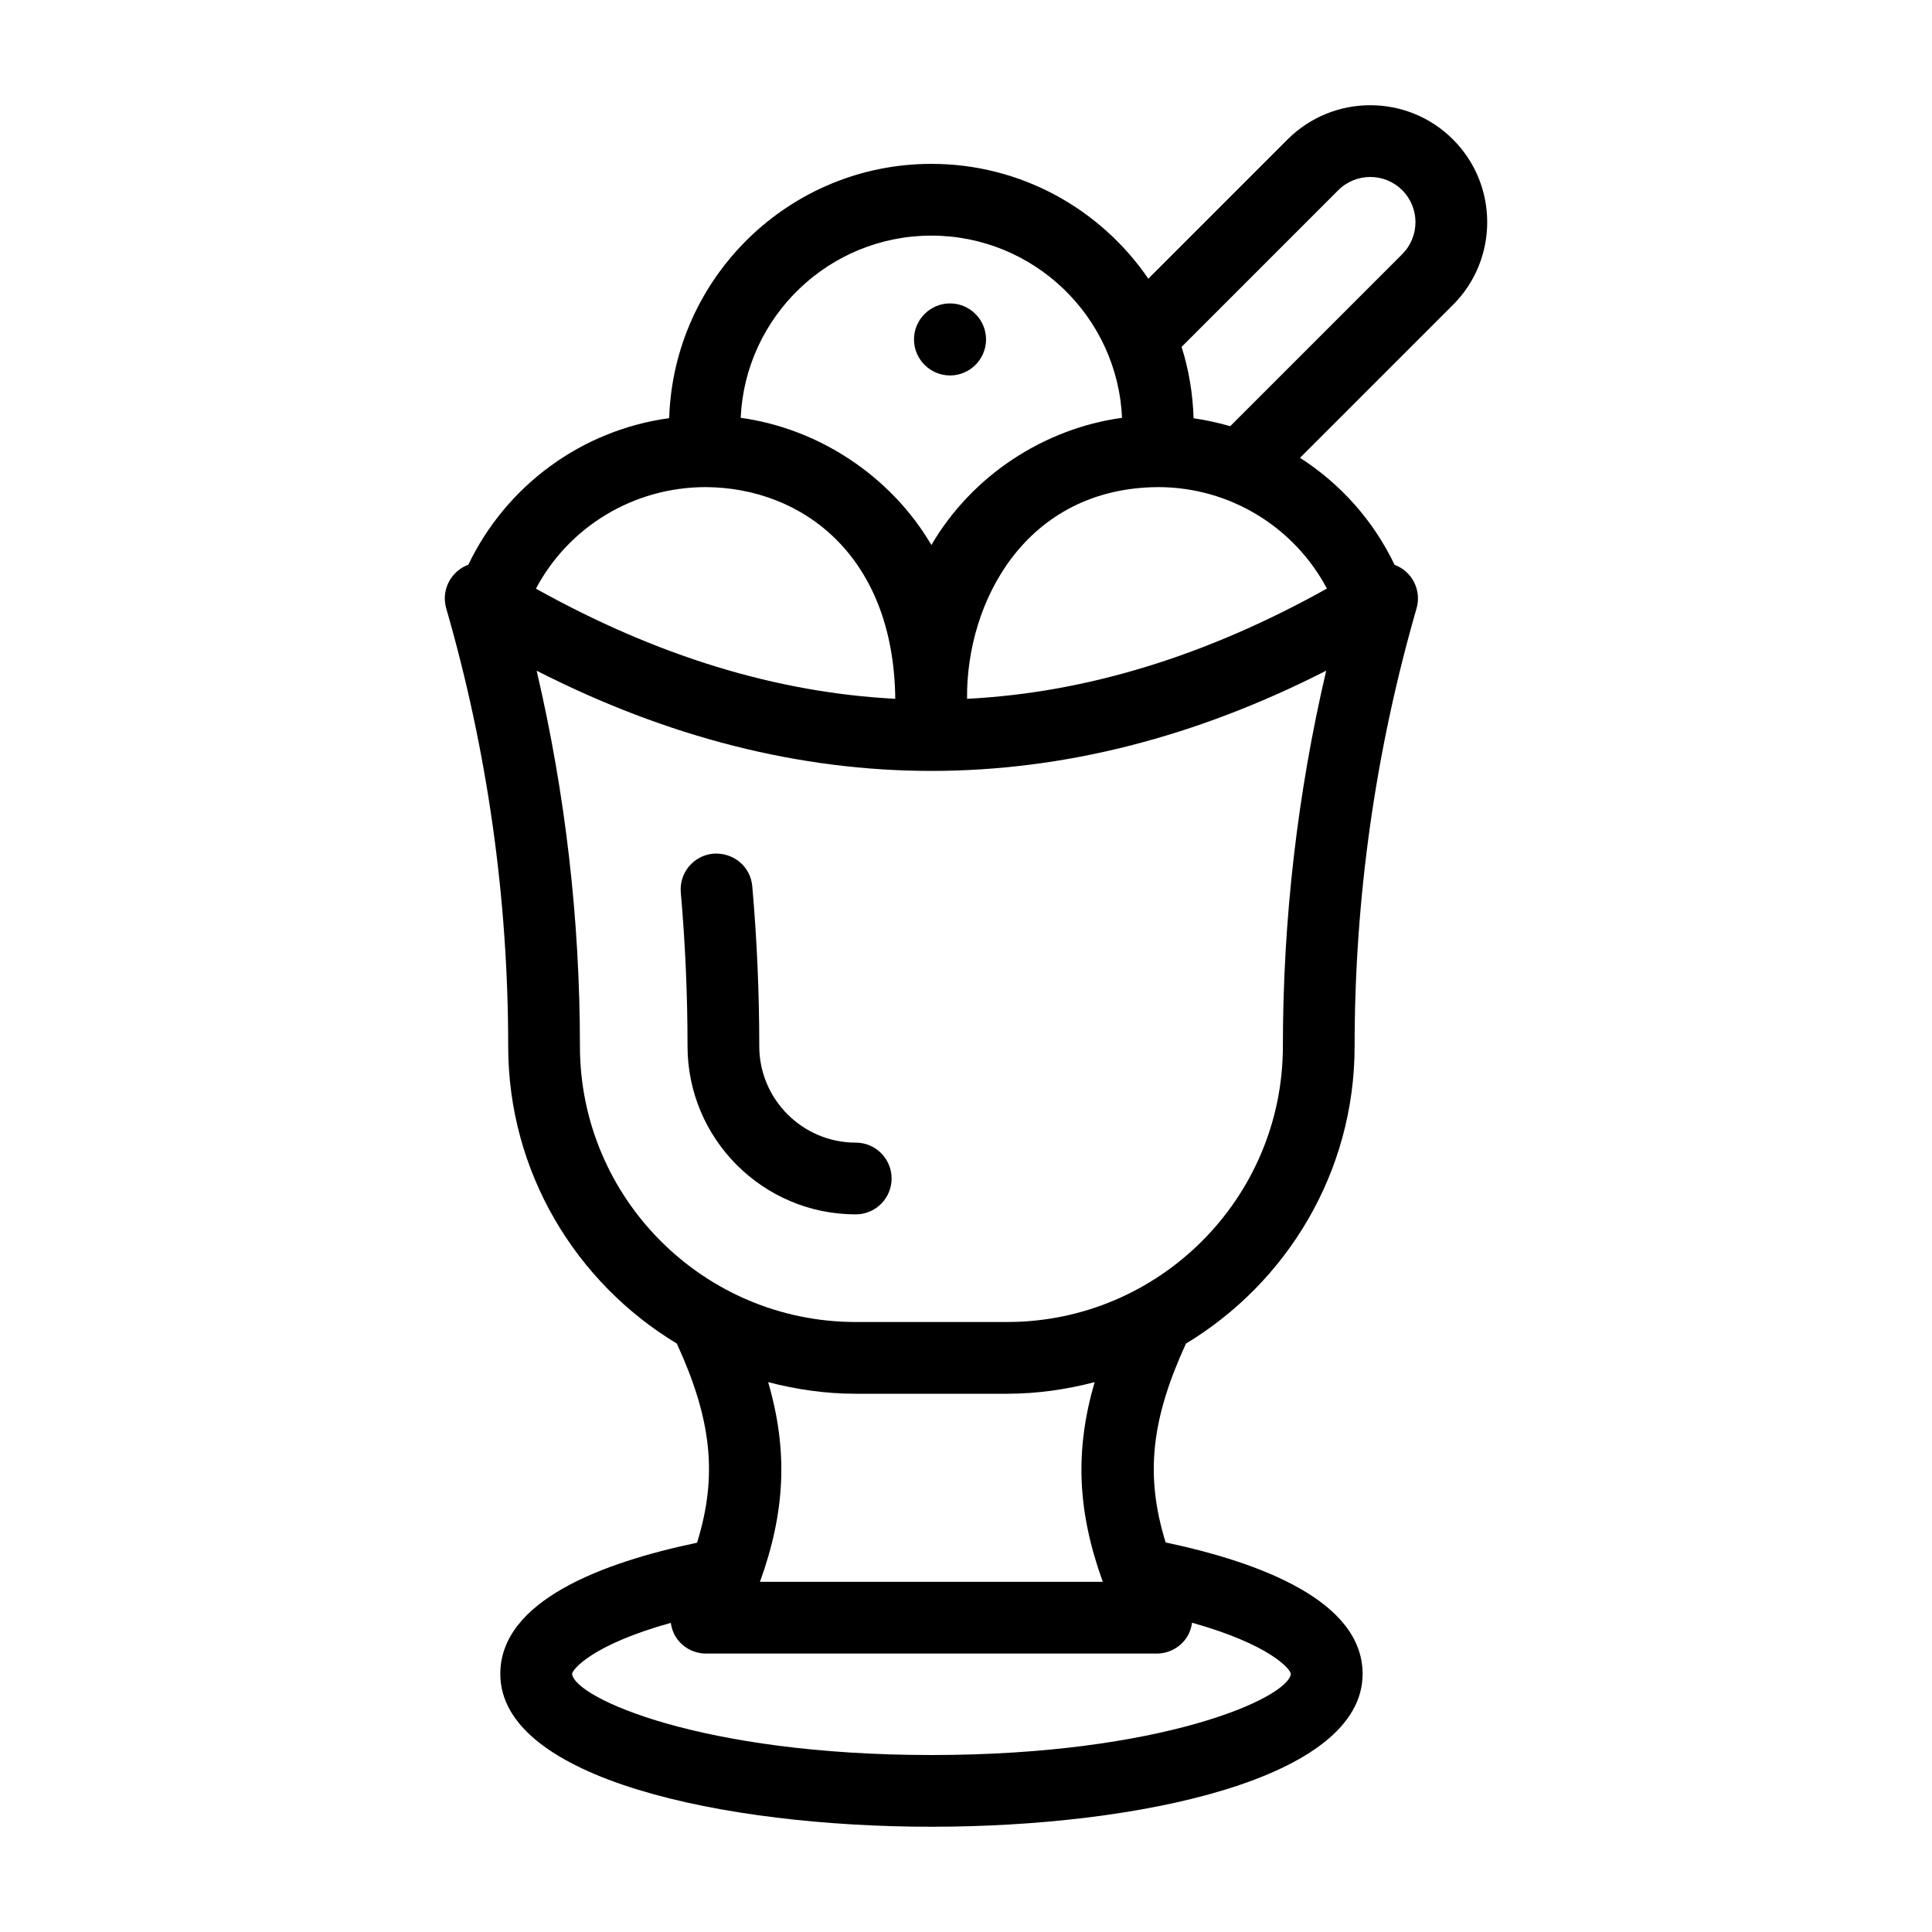<?xml version="1.0" encoding="UTF-8"?>
<!-- Uploaded to: SVG Repo, www.svgrepo.com, Generator: SVG Repo Mixer Tools -->
<svg fill="#000000" width="800px" height="800px" version="1.1" viewBox="144 144 512 512" xmlns="http://www.w3.org/2000/svg">
 <g>
  <path d="m370.78 446.81c-14.102 0-25.566-11.469-25.566-25.566 0-14.148-0.621-28.406-1.855-42.383-0.465-5.227-4.957-8.984-10.305-8.633-5.227 0.461-9.098 5.074-8.633 10.305 1.18 13.422 1.781 27.121 1.781 40.711 0 24.582 19.996 44.578 44.578 44.578 5.254 0 9.504-4.258 9.504-9.504 0.004-5.25-4.25-9.508-9.504-9.508z"/>
  <path d="m485.22 180.95-36.906 36.91c-12.543-18.355-33.625-30.434-57.484-30.434-37.629 0-68.309 30.039-69.492 67.387-23.117 3.156-43.121 17.77-53.227 38.848-0.883 0.324-1.727 0.781-2.5 1.375-3.109 2.375-4.445 6.426-3.359 10.184 10.898 37.727 16.422 76.762 16.422 116.02 0 33.441 17.969 62.684 44.699 78.824 9.152 19.996 10.918 34.84 5.352 52.773-24.984 5.219-52.141 15.359-52.141 34.773 0 27.824 59.234 40.496 114.27 40.496s114.25-12.672 114.25-40.496c0-19.359-27.191-29.559-52.195-34.844-5.543-17.898-3.769-32.734 5.379-52.699 26.73-16.141 44.699-45.387 44.699-78.824 0-39.254 5.523-78.289 16.414-116.02 1.336-4.637-1.008-9.738-5.82-11.535-5.637-11.777-14.348-21.484-25.066-28.359l40.543-40.543c12.086-12.082 12.086-31.746 0-43.828-12.086-12.094-31.75-12.094-43.836-0.008zm10.426 119.03c-32.023 17.859-63.711 27.598-95.367 29.211-0.258-25.824 15.637-55.898 50.641-56.102 18.953 0 36.074 10.547 44.727 26.891zm-104.82-93.539c27.125 0 49.32 21.453 50.527 48.285-20.605 2.832-39.703 15.207-50.527 33.707-10.883-18.559-30.234-30.934-50.535-33.707 1.207-26.828 23.41-48.285 50.535-48.285zm-59.781 66.648c25.609 0.152 49.797 18.168 50.211 56.098-31.605-1.637-63.25-11.363-95.23-29.188 8.672-16.344 25.82-26.91 45.02-26.91zm155.05 314.51c-0.816 6.43-34.199 21.5-95.242 21.5-60.953 0-94.398-15.07-95.254-21.48 0.129-1.293 5.512-7.793 26.168-13.547 0.191 1.297 0.586 2.57 1.309 3.715 1.734 2.754 4.773 4.422 8.031 4.422h119.45c3.258 0 6.293-1.672 8.031-4.422 0.73-1.156 1.129-2.441 1.316-3.75 20.688 5.805 26.066 12.289 26.188 13.562zm-49.844-24.402h-90.852c6.758-18.695 7.449-34.797 2.172-52.918 7.43 1.941 15.18 3.078 23.211 3.078h40.102c8.027 0 15.777-1.141 23.207-3.078-5.281 18.125-4.594 34.223 2.16 52.918zm47.727-141.95c0 40.309-32.789 73.098-73.094 73.098h-40.102c-40.309 0-73.094-32.793-73.094-73.098 0-33.535-3.852-66.906-11.473-99.504 69.512 35.406 139.73 35.41 209.24-0.004-7.625 32.605-11.477 65.984-11.477 99.508zm31.637-209.9-45.598 45.598c-3.164-0.906-6.387-1.637-9.703-2.098-0.207-6.566-1.27-12.922-3.18-18.914l41.527-41.531c4.68-4.668 12.273-4.668 16.949 0 4.672 4.672 4.672 12.27 0.004 16.945z"/>
  <path d="m395.77 243.5c5.254 0 9.543-4.297 9.543-9.547s-4.289-9.547-9.543-9.547c-5.254 0-9.551 4.297-9.551 9.547-0.004 5.25 4.297 9.547 9.551 9.547z"/>
 </g>
</svg>